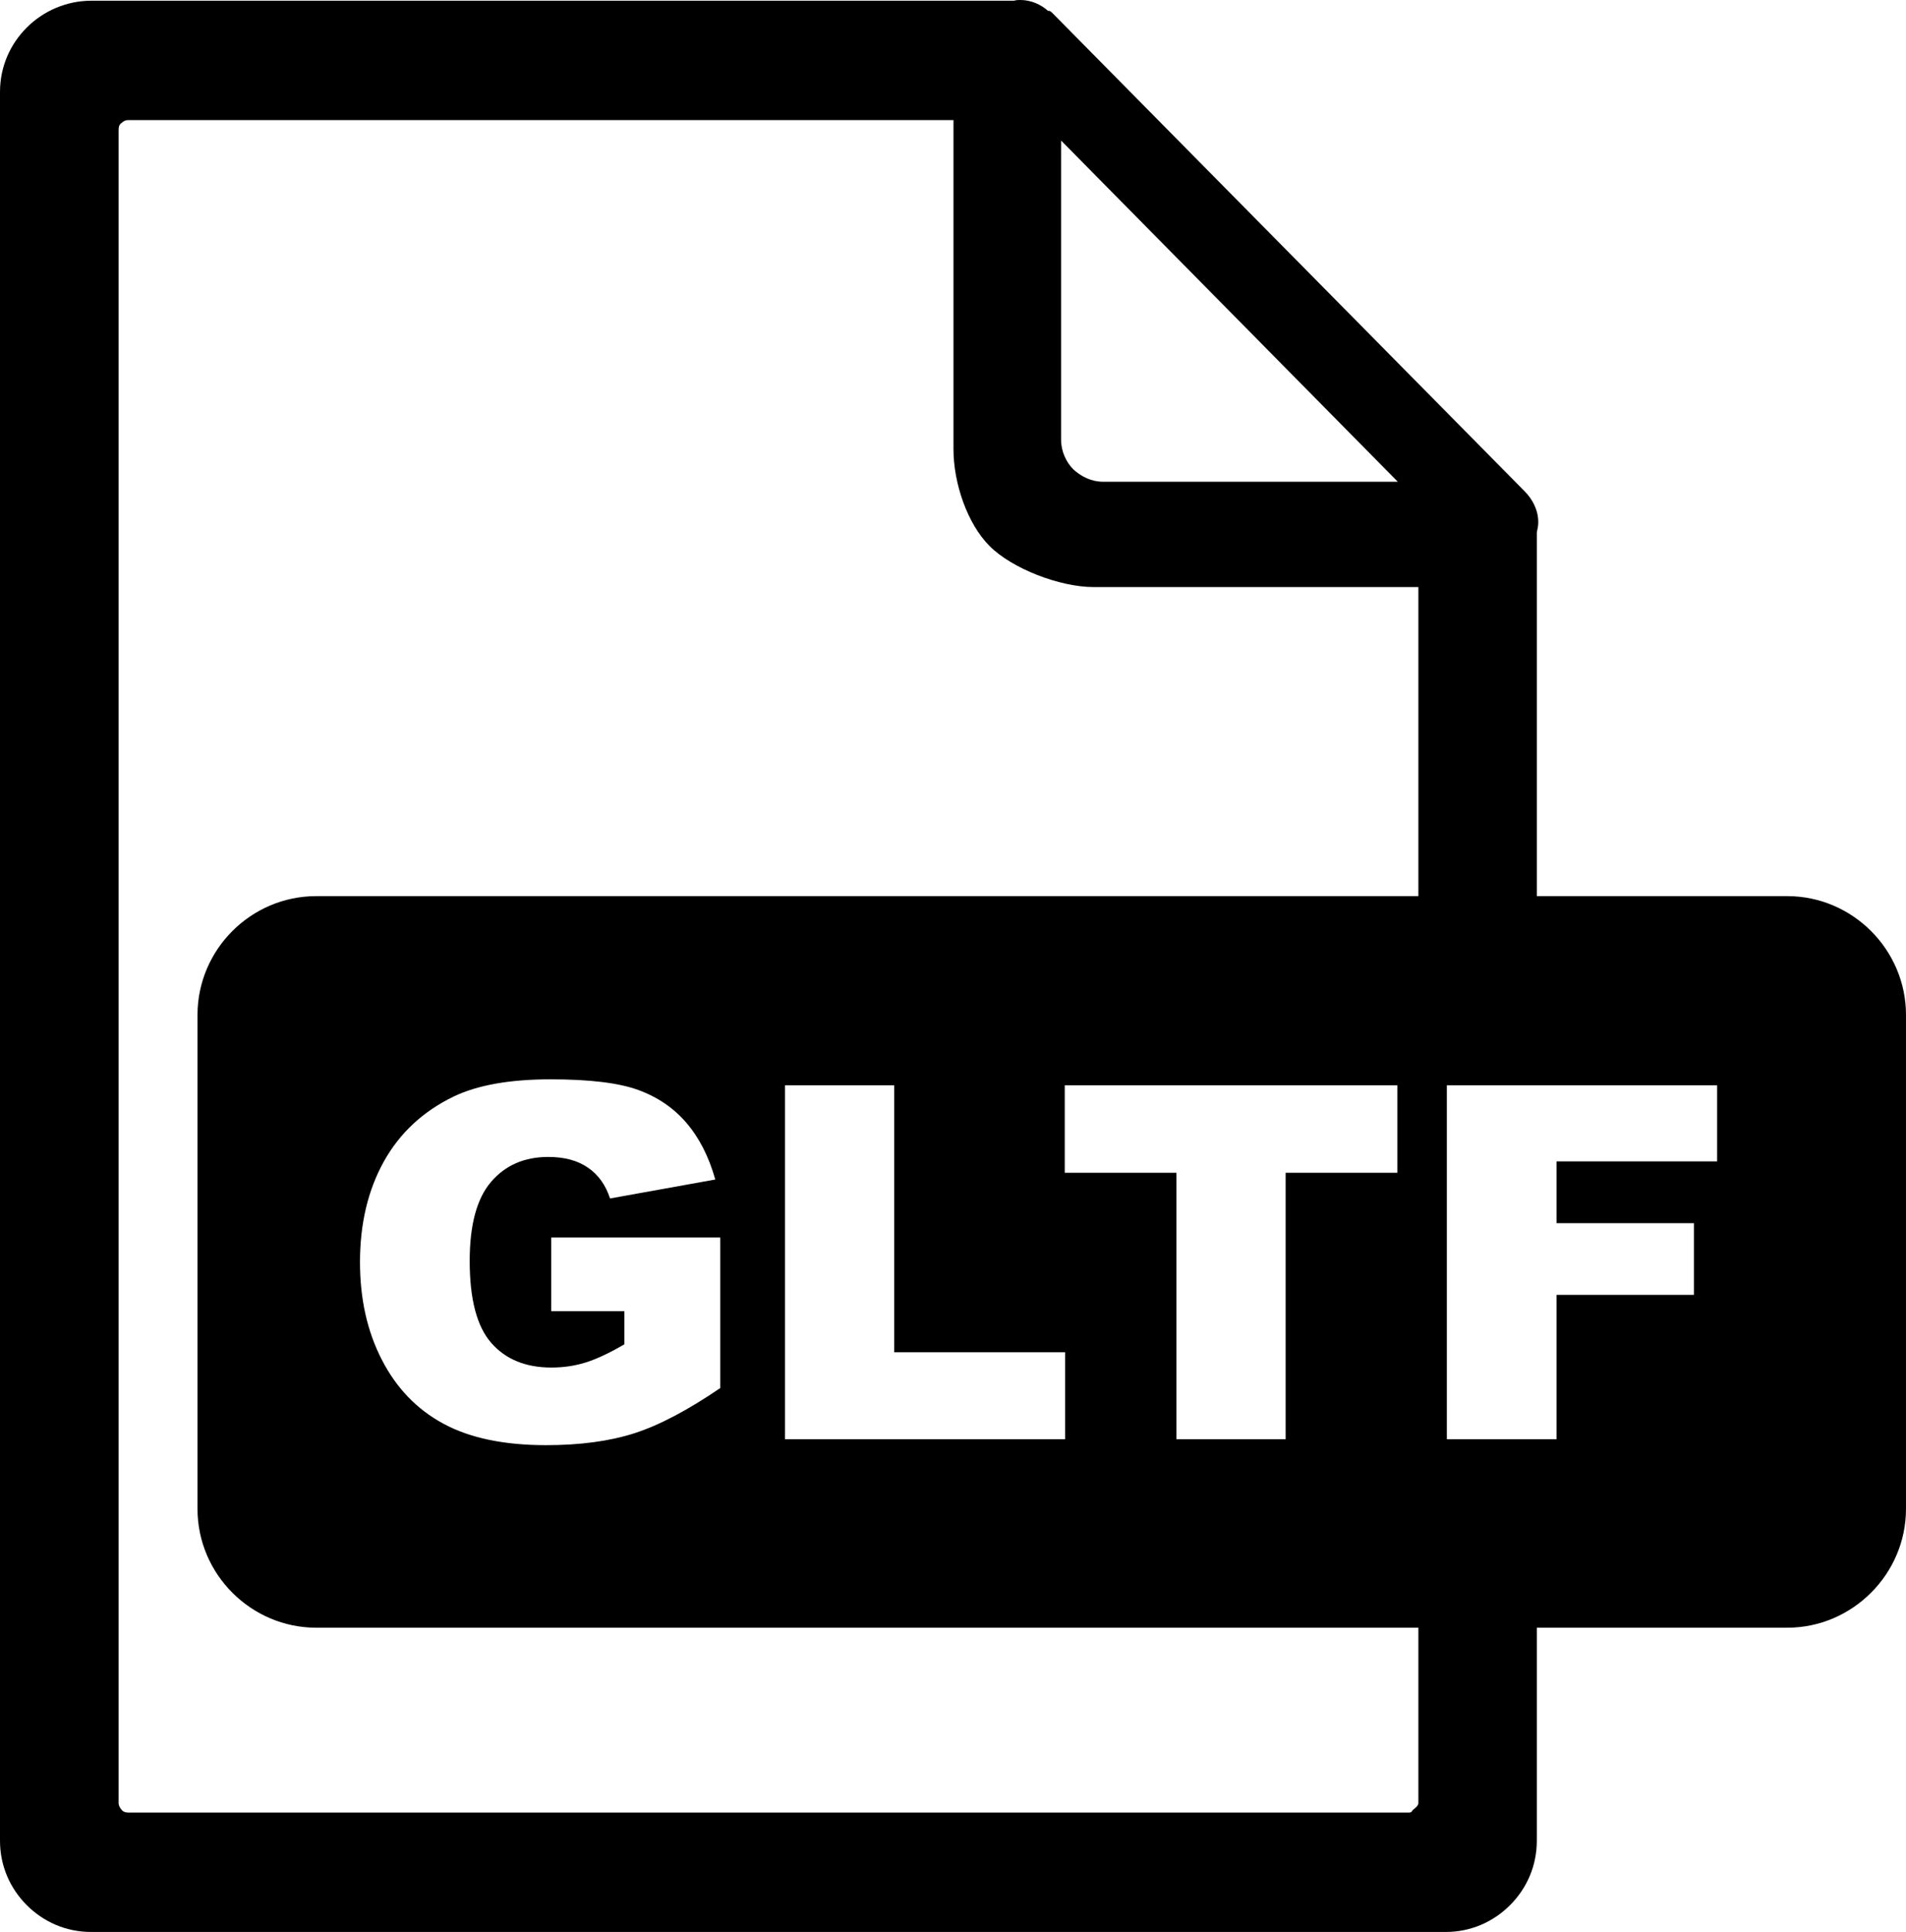 <svg xmlns="http://www.w3.org/2000/svg" shape-rendering="geometricPrecision" text-rendering="geometricPrecision" image-rendering="optimizeQuality" fill-rule="evenodd" clip-rule="evenodd" viewBox="0 0 505 511.659"><path d="M83.793 237.327h292.012v-81.852h-86.026c-9.016 0-21.613-4.888-27.56-10.835-5.948-5.948-9.594-16.683-9.594-25.701V31.812H33.922c-.767 0-1.342.385-1.725.768-.576.384-.769.959-.769 1.726v443.24c0 .575.384 1.343.769 1.727.383.574 1.149.767 1.725.767H373.31c.768 0 .722-.384 1.107-.767.574-.384 1.388-1.151 1.388-1.727v-46.467H83.793c-17.253 0-31.465-14.159-31.465-31.465V268.793c0-17.306 14.158-31.466 31.465-31.466zm62.257 109.926v-19.51h44.778v39.869c-8.577 5.849-16.148 9.842-22.717 11.958-6.589 2.117-14.402 3.164-23.436 3.164-11.129 0-20.207-1.898-27.211-5.695-7.005-3.775-12.439-9.427-16.301-16.934-3.862-7.484-5.783-16.104-5.783-25.815 0-10.234 2.116-19.116 6.328-26.688 4.211-7.55 10.387-13.289 18.527-17.217 6.35-3.033 14.904-4.539 25.64-4.539 10.343 0 18.09.938 23.218 2.815 5.15 1.877 9.405 4.779 12.788 8.729 3.383 3.95 5.936 8.947 7.638 14.991L161.63 317.4c-1.157-3.556-3.098-6.284-5.848-8.161-2.749-1.899-6.241-2.837-10.518-2.837-6.328 0-11.39 2.204-15.166 6.612-3.775 4.409-5.652 11.392-5.652 20.927 0 10.125 1.898 17.37 5.718 21.713 3.796 4.343 9.122 6.524 15.93 6.524 3.229 0 6.306-.458 9.252-1.396 2.924-.939 6.284-2.531 10.081-4.757v-8.772H146.05zm61.93-59.835h28.935v70.702h45.302v23.044H207.98v-93.746zm74.128 0h88.116v23.174h-29.59v70.572h-28.936v-70.572h-29.59v-23.174zm101.232 0h71.618v20.162h-42.552v16.366h36.399v18.986h-36.399v38.232H383.34v-93.746zm23.844-50.091h66.351c17.305 0 31.465 14.21 31.465 31.466v130.821c0 17.255-14.21 31.465-31.465 31.465h-66.351v56.407c0 6.715-2.686 12.663-7.098 17.075-4.413 4.413-10.36 7.098-17.076 7.098H24.173c-6.715 0-12.663-2.685-17.074-7.098C2.686 500.149 0 494.201 0 487.486V24.365C0 17.65 2.686 11.703 7.099 7.291 11.512 2.878 17.65.192 24.173.192h244.494C269.243 0 269.818 0 270.394 0c2.685 0 5.372 1.152 7.29 2.878h.383c.384.192.576.383.96.768l124.895 126.431c2.11 2.109 3.646 4.988 3.646 8.249 0 .96-.192 1.727-.384 2.686v96.315zM281.137 116.455V37.22l89.212 90.363h-78.084c-3.07 0-5.755-1.343-7.867-3.263-1.918-1.918-3.261-4.795-3.261-7.865z"/></svg>